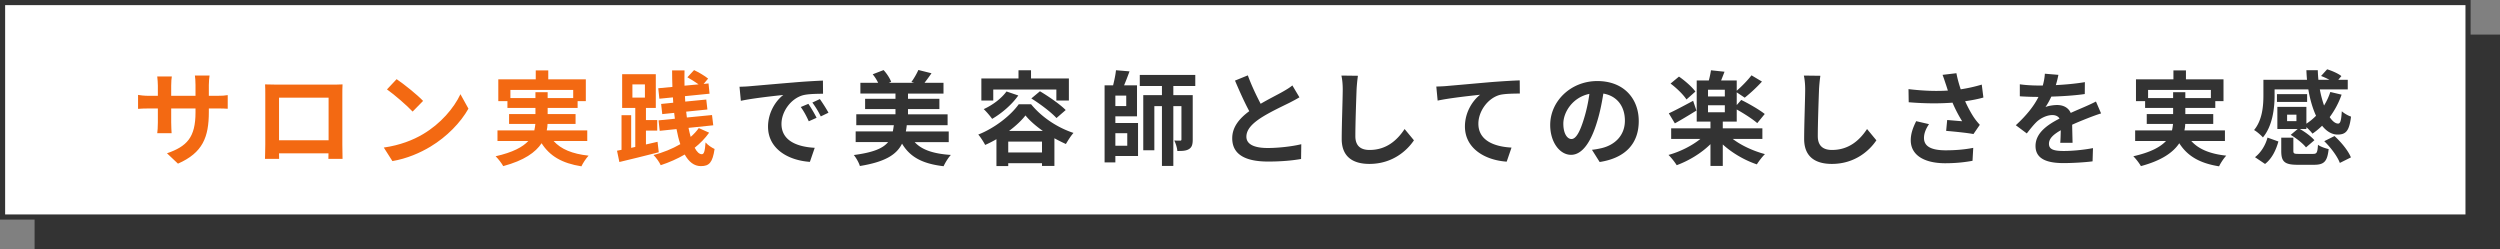 <svg id="_レイヤー_2" data-name="レイヤー 2" xmlns="http://www.w3.org/2000/svg" viewBox="0 0 487.31 48.54"><rect x="0" y="0" width="487.31" height="48.54" fill="#808080" stroke="none"/><defs><style>.cls-2{stroke-width:0;fill:#333}</style></defs><g id="_デザイン" data-name="デザイン"><path class="cls-2" d="M6.74 6.74h480.58v41.8H6.74z"/><path fill="#fff" stroke="#333" stroke-miterlimit="10" d="M.5.5h480.58v41.8H.5z"/><path d="M34.69 31.9l-2.14-2.02c3.86-1.34 5.56-3.06 5.56-7.98v-.76h-4.74v2.72c0 .88.06 1.7.08 2.1h-2.8c.06-.4.12-1.2.12-2.1v-2.72h-1.7c-1 0-1.72.04-2.16.08V18.5c.34.06 1.16.18 2.16.18h1.7V16.7c0-.58-.06-1.2-.12-1.8h2.84c-.06.38-.12 1.02-.12 1.8v1.98h4.74v-2.1c0-.8-.06-1.46-.12-1.86h2.86c-.06.4-.14 1.06-.14 1.86v2.1h1.48c1.06 0 1.66-.04 2.2-.14v2.66c-.44-.04-1.14-.06-2.2-.06h-1.48v.66c0 4.96-1.2 7.98-6.02 10.1zm19.1-15.41h11c.5 0 1.26 0 1.98-.04-.04.6-.04 1.34-.04 1.94v9.8c0 .78.04 2.7.04 2.78h-2.76s.02-.5.02-1.08h-9.64c.02.56.02 1.02.02 1.08h-2.76c0-.1.06-1.84.06-2.8v-9.78c0-.56 0-1.38-.04-1.94.82.02 1.58.04 2.12.04zm.6 10.85h9.66v-8.3h-9.66v8.3zm28.08-1.2c3.42-2.02 6.02-5.08 7.28-7.78l1.56 2.82c-1.52 2.7-4.18 5.46-7.4 7.4-2.02 1.22-4.6 2.34-7.42 2.82l-1.68-2.64c3.12-.44 5.72-1.46 7.66-2.62zm0-6.47l-2.04 2.08c-1.04-1.12-3.54-3.3-5-4.32l1.88-2c1.4.94 4 3.02 5.16 4.24zm25.44 7.81c1.42 1.6 3.66 2.52 6.82 2.86-.48.5-1.1 1.44-1.4 2.08-3.8-.6-6.18-2.02-7.76-4.5-1.18 1.78-3.4 3.36-7.48 4.46-.28-.52-.96-1.42-1.48-1.92 3.36-.76 5.28-1.8 6.38-2.98h-6.02v-2.06h7.18c.1-.42.16-.84.2-1.26h-5.12v-1.92h5.14v-1.2h-5.46v-1.32h-1.78v-4.26h7.3v-1.74h2.44v1.74h7.32v4.26h-1.6v1.32h-5.84v1.2h5.44v1.92h-5.46c-.02.42-.06.84-.16 1.26h7.9v2.06h-6.56zm-3.54-8.37v-1.14h2.38v1.14h4.98v-1.58H99.49v1.58h4.88zm24.04 10.57c-2.68.7-5.54 1.38-7.68 1.9l-.46-2.2.88-.18v-6.74h1.88v6.36l.8-.18v-7.6h-2.56v-6.58h6.56v6.58h-1.92v2.36h2.2v2.06h-2.2v2.7c.76-.16 1.52-.34 2.26-.52l.24 2.04zm-5.14-10.65h2.44v-2.58h-2.44v2.58zm14.96 6.83c-.78 1.1-1.74 2.08-2.82 2.94.42.8.88 1.26 1.4 1.26.4 0 .6-.54.72-2.3.46.54 1.2 1.02 1.76 1.28-.4 2.66-1.04 3.34-2.68 3.34-1.32 0-2.34-.84-3.14-2.26-1.44.84-3.04 1.54-4.68 2.08-.28-.62-.86-1.44-1.4-1.98 1.84-.48 3.64-1.2 5.22-2.12-.3-.88-.54-1.86-.74-2.94l-3.28.34-.22-2.04 3.18-.32c-.06-.38-.1-.76-.14-1.14l-2.32.24-.22-1.98 2.36-.24-.06-1.04-2.64.26-.22-2.04 2.76-.26c-.04-1.06-.06-2.14-.06-3.22h2.42c-.02 1-.02 2 0 2.98l2.74-.26c-.62-.46-1.48-.98-2.18-1.38l1.3-1.4c.9.42 2.12 1.14 2.74 1.66l-.88 1.04.96-.1.2 2-4.8.48.06 1.06 4.1-.4.22 1.94-4.14.42c.04.4.08.78.14 1.14l4.9-.48.24 2-4.82.5c.14.64.26 1.22.42 1.76.6-.52 1.14-1.1 1.58-1.72l2.02.9z" fill="#f36912" stroke-width="0"/><path class="cls-2" d="M146.11 16.81c1.68-.14 4.98-.44 8.64-.74 2.06-.18 4.24-.3 5.66-.36l.02 2.56c-1.08.02-2.8.02-3.86.28-2.42.64-4.24 3.22-4.24 5.6 0 3.3 3.08 4.48 6.48 4.66l-.94 2.74c-4.2-.28-8.16-2.52-8.16-6.86 0-2.88 1.62-5.16 2.98-6.18-1.88.2-5.96.64-8.28 1.14l-.26-2.74c.8-.02 1.58-.06 1.96-.1zm13.06 6.15l-1.52.68c-.5-1.1-.92-1.88-1.56-2.78l1.48-.62c.5.72 1.22 1.94 1.6 2.72zm2.32-.99l-1.5.72c-.54-1.08-1-1.82-1.64-2.7l1.46-.68c.5.7 1.26 1.88 1.68 2.66zm16.8 5.73c1.4 1.52 3.68 2.28 7.06 2.5-.52.54-1.12 1.54-1.42 2.2-4.12-.48-6.54-1.78-8.1-4.4-1.06 2.14-3.28 3.56-8.22 4.36-.18-.64-.74-1.62-1.18-2.14 3.8-.5 5.68-1.3 6.68-2.52h-6.32v-2.08h7.24c.08-.38.14-.78.2-1.22h-7.32v-2.12h7.64v-1.02h-5.92v-2h5.92v-1.02h-6.84v-2.1h3.46a8.06 8.06 0 00-1.06-1.66l2.12-.82c.62.66 1.22 1.6 1.48 2.28l-.46.2h4.96l-.56-.16c.48-.64 1.06-1.64 1.36-2.34l2.56.64c-.48.7-.96 1.34-1.36 1.86h3.7v2.1h-6.92v1.02h6.12v2h-6.12v1.02h7.72v2.12h-7.96c-.04.42-.1.82-.18 1.22h8.36v2.08h-6.64zm22.7-7.37c2.12 2.58 5.2 4.58 8.26 5.58-.54.6-1.08 1.48-1.48 2.16-.72-.32-1.48-.7-2.24-1.12v5.4h-2.42v-.54h-6.58v.56h-2.3v-5.24c-.72.42-1.46.8-2.2 1.12-.3-.58-.88-1.5-1.34-2.02 3.26-1.28 6.38-3.78 7.88-5.9h2.42zm-7.38-.74h-2.32v-4.3h7.24v-1.6h2.44v1.6h7.38v4.3h-2.44v-2.14h-12.3v2.14zm4.88-.98c-1.26 1.8-3.26 3.5-5.1 4.56-.34-.5-1.16-1.46-1.64-1.9 1.72-.78 3.44-2.06 4.44-3.44l2.3.78zm4.62 11.11V27.6h-6.58v2.12h6.58zm.16-4.2c-1.36-.96-2.56-2-3.38-3.02-.76.98-1.88 2.04-3.2 3.02h6.58zm-.56-7.73c1.68 1 3.92 2.54 5.02 3.66l-1.8 1.56c-1.02-1.12-3.16-2.74-4.9-3.82l1.68-1.4zm14.7 6.18h4.42v6.44h-4.42v1.24h-2.1V16.63h1.66c.24-.96.48-2.08.56-2.94l2.64.22c-.34.94-.72 1.92-1.06 2.72h2.52v6.04h-4.22v1.3zm2.12-5.34h-2.12v2.04h2.12v-2.04zm-2.12 7.34v2.44h2.32v-2.44h-2.32zm11.3-9.2v1.78h3.78v8.64c0 .92-.14 1.5-.72 1.86-.56.36-1.26.38-2.28.38-.04-.62-.32-1.5-.6-2.04.5.02 1 .02 1.16.02.18 0 .24-.06.24-.26v-6.46h-1.58v11.66h-2.22V20.69h-1.48v8.6h-2.16V18.55h3.64v-1.78h-4.32v-2.16h10.82v2.16h-4.28zm17.02 3.46c1.64-.96 3.38-1.82 4.32-2.36.76-.44 1.34-.78 1.86-1.22l1.38 2.32c-.6.36-1.24.7-1.98 1.08-1.24.62-3.76 1.78-5.58 2.96-1.66 1.1-2.78 2.24-2.78 3.64s1.38 2.2 4.16 2.2c2.06 0 4.76-.3 6.54-.74l-.04 2.88c-1.7.3-3.82.5-6.42.5-3.98 0-7-1.1-7-4.54 0-2.2 1.4-3.86 3.32-5.28-.92-1.7-1.88-3.84-2.78-5.96l2.5-1.02c.76 2.08 1.7 4 2.5 5.54zm18.7-2.8c-.08 2.16-.24 6.64-.24 9.12 0 2.02 1.2 2.68 2.76 2.68 3.3 0 5.4-1.9 6.84-4.08l1.82 2.2c-1.28 1.92-4.12 4.6-8.68 4.6-3.28 0-5.4-1.44-5.4-4.86 0-2.68.2-7.94.2-9.66 0-.94-.08-1.9-.26-2.7l3.22.04c-.12.84-.22 1.86-.26 2.66zm17.52-.66c1.66-.14 4.96-.44 8.62-.76 2.06-.16 4.26-.3 5.66-.34l.02 2.56c-1.08.02-2.8.02-3.86.26-2.42.64-4.22 3.24-4.22 5.62 0 3.28 3.08 4.48 6.46 4.66l-.94 2.74c-4.18-.28-8.14-2.54-8.14-6.86 0-2.88 1.62-5.16 2.96-6.18-1.88.2-5.96.64-8.28 1.14l-.26-2.74c.8-.02 1.58-.06 1.98-.1zm29.86 14.81l-1.5-2.38c.76-.08 1.32-.2 1.86-.32 2.56-.6 4.56-2.44 4.56-5.36 0-2.76-1.5-4.82-4.2-5.28-.28 1.7-.62 3.54-1.2 5.42-1.2 4.04-2.92 6.52-5.1 6.52s-4.06-2.44-4.06-5.82c0-4.62 4-8.56 9.18-8.56s8.08 3.44 8.08 7.8-2.58 7.2-7.62 7.98zm-5.5-4.48c.84 0 1.62-1.26 2.44-3.96.46-1.48.84-3.18 1.06-4.84-3.3.68-5.08 3.6-5.08 5.8 0 2.02.8 3 1.58 3zm31.44-.02c1.66 1.28 4.02 2.36 6.28 2.96-.5.48-1.22 1.42-1.58 2-2.34-.78-4.8-2.2-6.64-3.88v4.18h-2.4V28.1c-1.8 1.78-4.24 3.24-6.58 4.1-.38-.62-1.1-1.52-1.6-2 2.24-.62 4.56-1.78 6.22-3.12h-5.7v-2.06h7.66V23.7h-2.68v-8.02h2.36c.18-.66.34-1.42.42-1.98l2.64.28c-.22.6-.46 1.18-.66 1.7h3.04v2c.96-.82 2.16-2.06 2.88-3l2.04 1.22a29.892 29.892 0 01-3.36 3.14L338.53 18v2.48l.88-1c1.48.72 3.56 1.92 4.58 2.74L342.53 24c-.86-.76-2.56-1.86-4-2.66v2.36h-2.72v1.32h7.72v2.06h-5.78zm-7.08-5.53c-1.38.86-2.94 1.8-4.2 2.5l-1.18-1.96c1.2-.54 2.98-1.5 4.74-2.44l.64 1.9zm-1.94-2.16c-.58-.92-1.92-2.22-3.1-3.1l1.64-1.36c1.16.8 2.56 2.02 3.2 2.92l-1.74 1.54zm7.48-1.9h-3.28v1.32h3.28v-1.32zm-3.28 4.39h3.28v-1.36h-3.28v1.36zm21.64-4.45c-.08 2.16-.24 6.64-.24 9.12 0 2.02 1.2 2.68 2.76 2.68 3.3 0 5.4-1.9 6.84-4.08l1.82 2.2c-1.28 1.92-4.12 4.6-8.68 4.6-3.28 0-5.4-1.44-5.4-4.86 0-2.68.2-7.94.2-9.66 0-.94-.08-1.9-.26-2.7l3.22.04c-.12.84-.22 1.86-.26 2.66zm24.08-2.84l2.7-.32c.2 1.06.5 2.14.84 3.14 1.44-.22 2.84-.54 4.1-.92l.32 2.52c-1.02.3-2.3.54-3.56.72.58 1.3 1.28 2.54 1.78 3.26.34.5.72.94 1.08 1.34l-1.24 1.8c-1.12-.22-3.64-.48-5.32-.62l.2-2.12c.98.08 2.3.2 2.92.24-.6-.96-1.32-2.28-1.88-3.62-2.38.18-5.12.2-8.54-.08l-.04-2.56c3 .36 5.56.42 7.68.28-.16-.46-.28-.88-.4-1.22-.16-.46-.38-1.18-.64-1.84zm-3.62 12.31c0 1.68 1.5 2.4 4.24 2.4 2.18 0 3.94-.2 5.36-.48l-.14 2.52c-1.14.22-2.94.48-5.38.48-4.08-.02-6.66-1.6-6.66-4.48 0-1.22.38-2.36 1.06-3.72l2.5.58c-.64.94-.98 1.82-.98 2.7zm25.7-10.31c1.9-.1 3.9-.28 5.66-.58l-.02 2.32c-1.9.28-4.36.44-6.52.5-.34.74-.74 1.46-1.14 2.04.52-.24 1.6-.4 2.26-.4 1.22 0 2.22.52 2.66 1.54 1.04-.48 1.88-.82 2.7-1.18.78-.34 1.48-.66 2.22-1.04l1 2.32c-.64.18-1.7.58-2.38.84-.9.36-2.04.8-3.26 1.36.02 1.12.06 2.6.08 3.52h-2.4c.06-.6.08-1.56.1-2.44-1.5.86-2.3 1.64-2.3 2.64 0 1.1.94 1.4 2.9 1.4 1.7 0 3.92-.22 5.68-.56l-.08 2.58c-1.32.18-3.78.34-5.66.34-3.14 0-5.46-.76-5.46-3.34s2.4-4.16 4.68-5.34c-.3-.5-.84-.68-1.4-.68-1.12 0-2.36.64-3.12 1.38-.6.6-1.18 1.32-1.86 2.2l-2.14-1.6c2.1-1.94 3.52-3.72 4.42-5.52h-.26c-.82 0-2.28-.04-3.38-.12v-2.34c1.02.16 2.5.24 3.52.24h.96c.22-.8.36-1.58.4-2.3l2.64.22c-.1.5-.24 1.16-.5 2zm26.4 10.89c1.42 1.6 3.66 2.52 6.82 2.86-.48.5-1.1 1.44-1.4 2.08-3.8-.6-6.18-2.02-7.76-4.5-1.18 1.78-3.4 3.36-7.48 4.46-.28-.52-.96-1.42-1.48-1.92 3.36-.76 5.28-1.8 6.38-2.98h-6.02v-2.06h7.18c.1-.42.16-.84.2-1.26h-5.12v-1.92h5.14v-1.2h-5.46v-1.32h-1.78v-4.26h7.3v-1.74h2.44v1.74h7.32v4.26h-1.6v1.32h-5.84v1.2h5.44v1.92h-5.46c-.02.42-.06.84-.16 1.26h7.9v2.06h-6.56zm-3.54-8.37v-1.14h2.38v1.14h4.98v-1.58h-12.24v1.58h4.88zm19.78-.52c0 2.46-.38 5.94-2.28 8.2-.34-.42-1.26-1.2-1.72-1.44 1.64-1.98 1.82-4.78 1.82-6.8v-3h8.5c-.06-.62-.1-1.24-.12-1.86h2.22c.02.62.06 1.26.12 1.86h2.14c-.52-.28-1.1-.54-1.62-.74l1.18-1.3c.94.28 2.16.82 2.78 1.32l-.6.72h1.84v1.88h-5.44c.2 1.14.5 2.2.82 3.14.5-.82.92-1.7 1.22-2.64l2.2.52c-.56 1.62-1.36 3.08-2.32 4.38.54.8 1.1 1.26 1.66 1.26.44-.02.6-.68.7-2.4.5.44 1.24.86 1.8 1.04-.34 2.84-1.04 3.5-2.62 3.5-1.14 0-2.16-.64-3.02-1.72-.6.58-1.22 1.1-1.88 1.54-.24-.34-.74-.86-1.18-1.26v.36h-1.28c1.06.58 2.24 1.48 2.84 2.18l-1.64 1.4c-.58-.76-1.88-1.78-2.98-2.44l1.36-1.14h-3.96v-4.32h5.66v3.28c.68-.44 1.3-.96 1.88-1.54-.66-1.44-1.18-3.2-1.5-5.14h-6.58v1.16zm-3.82 12.05c1.18-.92 2.04-2.34 2.44-3.82l2.12.76c-.46 1.66-1.24 3.32-2.6 4.38l-1.96-1.32zm10.16-10.77h-5.88v-1.52h5.88v1.52zM450.83 30c.76 0 .9-.2 1-1.78.44.36 1.46.7 2.08.84-.26 2.46-.92 3.06-2.86 3.06h-3.2c-2.58 0-3.18-.64-3.18-2.7v-2.58h2.36v2.56c0 .54.16.6 1.08.6h2.72zm-3.2-7.65h-1.82v1.26h1.82v-1.26zm7.42 4.17c1.3 1.18 2.68 2.86 3.2 4.16l-2.16 1.08c-.44-1.22-1.74-2.98-3.04-4.24l2-1z"/></g></svg>